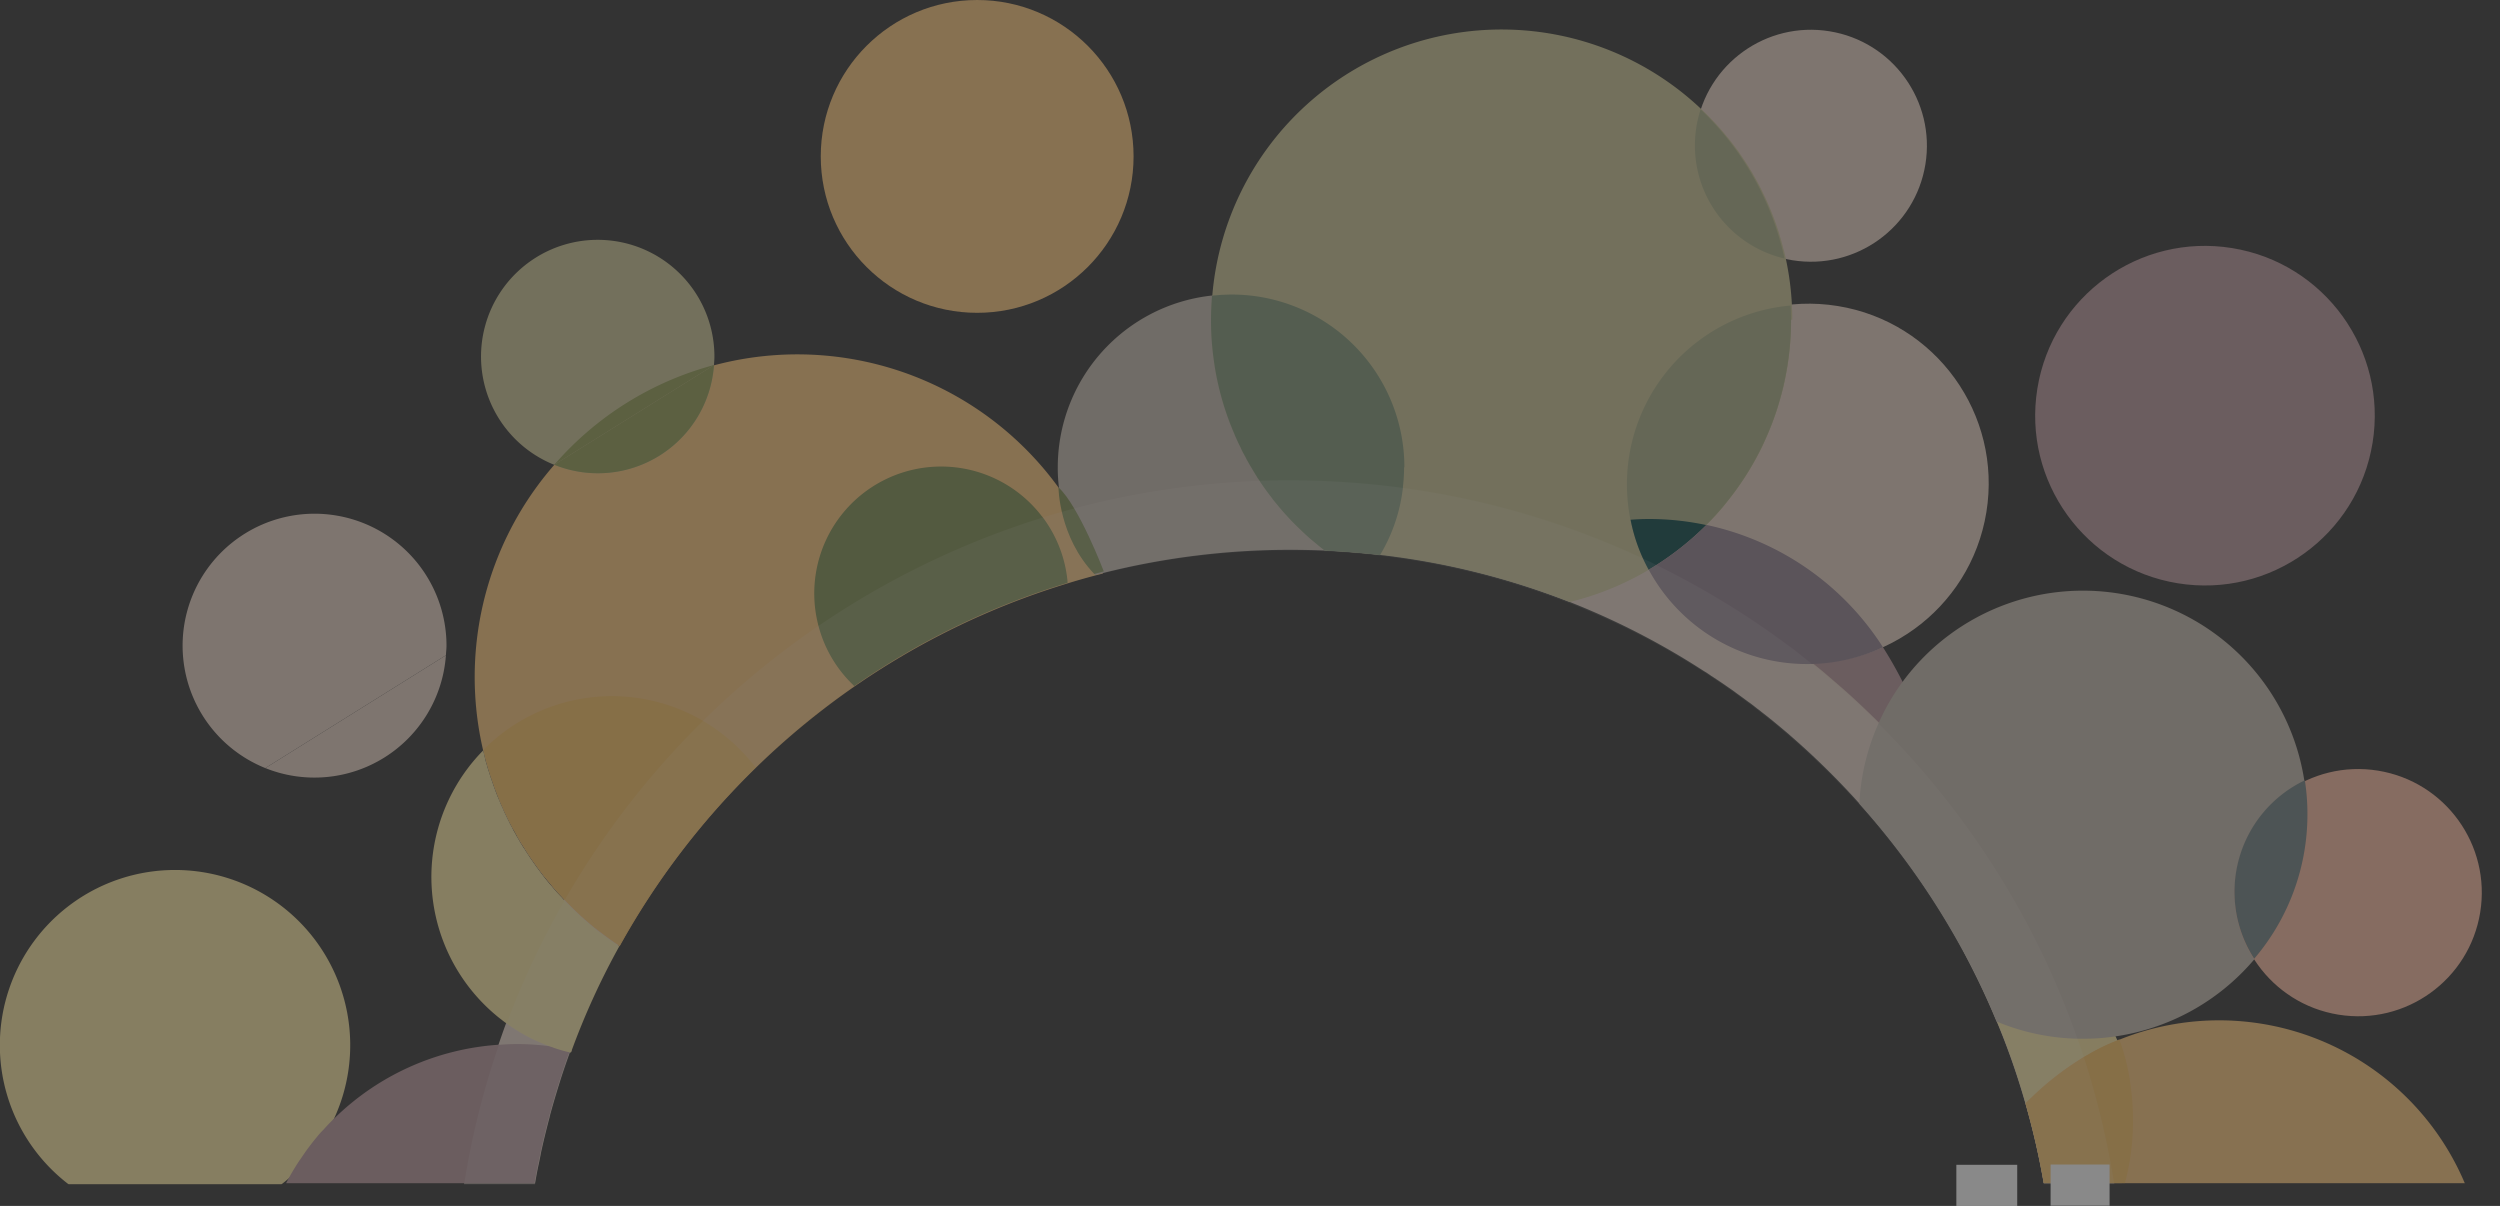 <svg xmlns="http://www.w3.org/2000/svg" width="744.899" height="359.325" viewBox="0 0 744.899 359.325">
  <rect x="0" y="0" width="744.899" height="359.325" fill="#333333" stroke="none"/>
  <g id="Group_6548" data-name="Group 6548" transform="translate(-873 300)" opacity="0.419" style="mix-blend-mode: screen;isolation: isolate">
    <path id="Path_45" data-name="Path 45" d="M20.451,154.063s-.129-.086-.214-.129a52.2,52.2,0,1,1,64.053-.171,2.6,2.6,0,0,1-.429.3H20.451Z" transform="translate(873 -101.212)" fill="#f8e49f"/>
    <path id="Path_46" data-name="Path 46" d="M150.782,45.173a120.045,120.045,0,0,1,7.289,13.248c2.53,5.788-8.06,10.59-8.06,10.59L124.8,47.231S148.938,44.015,150.782,45.173Z" transform="translate(1283.264 -152.327)" fill="#b7969b"/>
    <path id="Path_47" data-name="Path 47" d="M524.055,243.114H502.918a227.507,227.507,0,0,0-5.445-23.752h0a216.643,216.643,0,0,0-8.532-24.438,226.36,226.36,0,0,0-10.161-21.351,229.617,229.617,0,0,0-30.7-43.517,233.082,233.082,0,0,0-20.751-20.408c-.129-.129-.3-.257-.429-.386-1.629-1.372-3.258-2.744-4.888-4.073a3,3,0,0,0-.429-.343c-.943-.772-1.886-1.5-2.83-2.229a10.975,10.975,0,0,0-1.115-.857c-.943-.772-1.886-1.5-2.873-2.187-1.158-.857-2.315-1.715-3.516-2.572-.986-.772-2.058-1.458-3.087-2.187-1.115-.772-2.272-1.543-3.387-2.272a9.7,9.7,0,0,0-.857-.557c-.6-.429-1.158-.815-1.715-1.158-.6-.343-1.158-.729-1.715-1.072A224.634,224.634,0,0,0,361.863,69.99,227.788,227.788,0,0,0,305.4,55.756h-.3c-5.531-.686-11.1-1.115-16.721-1.372h0c-3.387-.129-6.774-.214-10.161-.214A227.215,227.215,0,0,0,223.038,60.9l-.429.129c-.815.214-1.586.386-2.4.6h-.043c-2.658.729-5.359,1.458-8.017,2.272a226.87,226.87,0,0,0-63.839,30.869A231.2,231.2,0,0,0,118.9,118.995a227.886,227.886,0,0,0-40.43,52.949c0,.043-.086.129-.129.214h0a224.231,224.231,0,0,0-14.32,31.3c-.043.171-.129.3-.171.472,0,.086-.043.129-.086.214-1.158,3.173-2.229,6.3-3.216,9.518-.986,3.173-1.929,6.345-2.787,9.561v.129c-.857,3.216-1.672,6.517-2.4,9.775-.129.6-.257,1.158-.343,1.758-.214,1.072-.429,2.187-.686,3.258-.343,1.672-.643,3.344-.943,5.059H32.25a244.215,244.215,0,0,1,10.2-41.2c.772-2.229,1.543-4.459,2.358-6.645,0-.086.043-.129.086-.214A248.1,248.1,0,0,1,62.09,158.524h0a1.375,1.375,0,0,1,.129-.214A249.529,249.529,0,0,1,204.388,44.394c1.972-.6,3.987-1.2,6-1.758a.8.8,0,0,0,.3-.086c.9-.3,1.844-.514,2.744-.772.129-.043.3-.086.472-.129a247.667,247.667,0,0,1,55.05-8.189H269c3.044-.129,6.088-.171,9.132-.171a248.025,248.025,0,0,1,33.57,2.272h.343A247.264,247.264,0,0,1,383.386,56.57a6.976,6.976,0,0,1,.986.472c1.158.514,2.315,1.115,3.473,1.672h.043a255.53,255.53,0,0,1,26.239,14.963c2.315,1.5,4.588,3.044,6.817,4.587,2.529,1.8,4.973,3.559,7.46,5.4.686.514,1.329.986,1.972,1.543h0c.343.257.686.514,1.029.815.857.686,1.715,1.329,2.529,2.015a1.863,1.863,0,0,1,.3.257h0c1.286,1.029,2.615,2.1,3.859,3.173,2.187,1.886,4.416,3.773,6.56,5.7,3.087,2.787,6.131,5.7,9.089,8.618.343.343.686.686.986,1.029A249.779,249.779,0,0,1,503.861,177.3c3.387,7.331,6.474,14.877,9.175,22.637.643,1.8,1.243,3.559,1.844,5.359a244.344,244.344,0,0,1,9,37.729Z" transform="translate(979.018 -190.563)" fill="#e5d0c2"/>
    <path id="Path_48" data-name="Path 48" d="M187.13,116.946v.343a58.358,58.358,0,0,1-3.387,18.779H160.548a227.512,227.512,0,0,0-5.445-23.752h0a216.629,216.629,0,0,0-8.532-24.438A226.354,226.354,0,0,0,136.41,66.526h.214a37.5,37.5,0,0,1,6.988-.686,38.641,38.641,0,0,1,18.093,4.545,1.5,1.5,0,0,1,.343.214,47.414,47.414,0,0,1,19.893,21.78l.514,1.158h0a57.092,57.092,0,0,1,4.245,15.22v.086c.086.557.129,1.072.214,1.629l.129,1.8c.086,1.5.171,3.087.171,4.673Z" transform="translate(1321.431 -83.559)" fill="#f8e39e"/>
    <circle id="Ellipse_6" data-name="Ellipse 6" cx="53.549" cy="53.549" r="53.549" transform="translate(1350.565 -111.683) rotate(-80.78)" fill="#e5d0c2"/>
    <circle id="Ellipse_7" data-name="Ellipse 7" cx="50.591" cy="50.591" r="50.591" transform="translate(1471.949 -134.312) rotate(-80.78)" fill="#b7969b"/>
    <circle id="Ellipse_8" data-name="Ellipse 8" cx="34.556" cy="34.556" r="34.556" transform="translate(1372.937 -228) rotate(-80.78)" fill="#e5d0c2"/>
    <path id="Path_49" data-name="Path 49" d="M220.134,89.854s-.086-.257-.129-.343a94.905,94.905,0,0,0-8.875-18.864,1.5,1.5,0,0,0-.214-.343c-1.243-2.015-2.53-3.944-3.944-5.874h0A96.143,96.143,0,0,0,35.477,142.589c.214.729.343,1.415.557,2.144a.466.466,0,0,0,.043.214,17.84,17.84,0,0,0,.514,1.886,23.907,23.907,0,0,0,.772,2.487,15.385,15.385,0,0,0,.6,1.844.819.819,0,0,0,.129.343,9.647,9.647,0,0,0,.343,1.029,6.256,6.256,0,0,0,.3.815h0a.528.528,0,0,0,.086.3v.043c.472,1.243.986,2.53,1.458,3.773a2.622,2.622,0,0,0,.214.514,4.024,4.024,0,0,0,.257.643c.129.257.214.514.343.729.129.257.214.472.343.729h0a8.893,8.893,0,0,0,.343.857c.472.986.943,2.015,1.458,3l.257.514a2.733,2.733,0,0,0,.343.6,2,2,0,0,0,.214.429,1.737,1.737,0,0,0,.214.386,1.606,1.606,0,0,0,.3.514l.514.9a2,2,0,0,0,.214.429c.129.3.3.557.429.857a5.107,5.107,0,0,0,.386.643,10.9,10.9,0,0,0,.686,1.2,3.007,3.007,0,0,0,.257.386c.3.429.557.9.857,1.329a1.738,1.738,0,0,0,.214.386l.514.772a4.027,4.027,0,0,0,.514.772c.086.171.214.3.3.472.343.472.643.943.986,1.415a3.044,3.044,0,0,0,.429.6c.386.6.815,1.158,1.243,1.715.3.429.643.9.986,1.329l.386.514,2.444,2.958.043.043.043.043a17.559,17.559,0,0,0,1.2,1.415c.257.3.472.557.729.815.343.343.686.729,1.029,1.072.171.214.343.386.514.6h0l.172.214.214.214c.343.386.772.772,1.115,1.115l1.158,1.158c1.072,1.072,2.187,2.1,3.3,3.087.257.257.514.472.772.686a4.541,4.541,0,0,0,.514.429c.429.386.857.729,1.243,1.072.3.3.643.514.943.772.043,0,.129.086.214.129l.172.172a7.887,7.887,0,0,0,.943.729,1.3,1.3,0,0,1,.3.214c.557.429,1.115.857,1.715,1.286a1.3,1.3,0,0,0,.3.214c1.072.772,2.144,1.543,3.216,2.272h0a1.174,1.174,0,0,0,.214.172c.043.043.129.086.171.129h.043a.724.724,0,0,1,.086-.214,229.158,229.158,0,0,1,40.344-52.863,228.054,228.054,0,0,1,92.95-55.05c2.744-.857,5.488-1.629,8.232-2.358l2.358-.6Z" transform="translate(981.45 -219.131)" fill="#fbc57a"/>
    <circle id="Ellipse_9" data-name="Ellipse 9" cx="46.604" cy="46.604" r="46.604" transform="translate(1117.552 -300)" fill="#fbc57a"/>
    <path id="Path_50" data-name="Path 50" d="M38.52,55.082A34.674,34.674,0,0,0,86.11,25.37" transform="translate(999.63 -216.599)" fill="#cbc494"/>
    <path id="Path_51" data-name="Path 51" d="M102.843,53.97c.043-.857.129-1.672.129-2.53A34.771,34.771,0,1,0,55.21,83.682" transform="translate(982.897 -245.199)" fill="#cbc494"/>
    <path id="Path_52" data-name="Path 52" d="M18.44,79.153A39.271,39.271,0,0,0,72.247,45.54" transform="translate(933.619 -150.293)" fill="#e5d0c2"/>
    <path id="Path_53" data-name="Path 53" d="M91.149,77.855c.043-.943.172-1.886.172-2.83a39.315,39.315,0,1,0-53.978,36.443" transform="translate(914.717 -182.608)" fill="#e5d0c2"/>
    <path id="Path_54" data-name="Path 54" d="M105.027,74.361a2.018,2.018,0,0,1-.086.214.389.389,0,0,1-.129.3,1.634,1.634,0,0,1-.429-.129c0,.086-.043.129-.086.214-1.158,3.173-2.229,6.3-3.216,9.518-.986,3.173-1.929,6.345-2.787,9.561v.129c-.857,3.216-1.672,6.517-2.4,9.775-.129.6-.257,1.158-.343,1.758-.6,2.744-1.158,5.531-1.629,8.317H19.88a74,74,0,0,1,3.944-6.688.042.042,0,0,1,.043-.043c0-.043,0-.086.086-.129l.086-.129c.6-.857,1.158-1.715,1.8-2.615,1.029-1.415,2.1-2.83,3.258-4.2a23.289,23.289,0,0,1,1.972-2.187c1.158-1.329,2.444-2.615,3.73-3.859l.043-.043a77.374,77.374,0,0,1,48.1-21.351h.514c1.672-.129,3.387-.214,5.1-.214a72.231,72.231,0,0,1,10.161.686,10.356,10.356,0,0,1,1.072.129h0c1.629.214,3.173.514,4.759.857a.977.977,0,0,1,.472.129Z" transform="translate(938.353 -61.468)" fill="#b7969b"/>
    <path id="Path_55" data-name="Path 55" d="M262.686,107.8a66.784,66.784,0,0,1-57.236,66.068,63.536,63.536,0,0,1-9.561.686h-1.543a66.487,66.487,0,0,1-23.966-5.016.39.39,0,0,1-.3-.129,226.345,226.345,0,0,0-10.161-21.351,229.614,229.614,0,0,0-30.7-43.517v-.086a66.384,66.384,0,0,1,5.488-23.366,3.806,3.806,0,0,1,.343-.729v-.043a64.032,64.032,0,0,1,7.031-12.09A66.742,66.742,0,0,1,261.828,97.815a64.092,64.092,0,0,1,.772,9.99Z" transform="translate(1297.795 -165.053)" fill="#c4b9ad"/>
    <circle id="Ellipse_10" data-name="Ellipse 10" cx="36.829" cy="36.829" r="36.829" transform="translate(1533.391 -3.575) rotate(-80.78)" fill="#f8b99f"/>
    <path id="Path_56" data-name="Path 56" d="M38.52,55.082A34.674,34.674,0,0,0,86.11,25.37" transform="translate(999.63 -216.599)" fill="#939d54"/>
    <path id="Path_57" data-name="Path 57" d="M38.52,55.082A95.459,95.459,0,0,1,86.11,25.37" transform="translate(999.63 -216.599)" fill="#939d54"/>
    <path id="Path_58" data-name="Path 58" d="M132,67.1a225.705,225.705,0,0,0-63.5,30.74,1.3,1.3,0,0,1-.343-.343A37.524,37.524,0,0,1,57.833,79.881a2.262,2.262,0,0,1-.129-.514,37.8,37.8,0,0,1,66.626-32.2c.129.129.214.257.3.343a37.666,37.666,0,0,1,7.417,19.122v.429Z" transform="translate(1059.033 -193.423)" fill="#7e8e50"/>
    <path id="Path_59" data-name="Path 59" d="M114.631,69.688a230.358,230.358,0,0,0-40.344,52.863.325.325,0,0,1-.086.171.392.392,0,0,1-.214-.129.936.936,0,0,1-.214-.129h0c-1.072-.729-2.187-1.458-3.216-2.272a.769.769,0,0,1-.3-.214c-.6-.429-1.158-.857-1.715-1.286a.133.133,0,0,1-.086-.043c-.429-.343-.9-.686-1.329-1.029a.364.364,0,0,0-.214-.129c-.3-.257-.643-.514-.943-.772a7.468,7.468,0,0,1-.6-.515,7.449,7.449,0,0,0-.643-.557,4.537,4.537,0,0,1-.514-.429c-.257-.214-.514-.429-.772-.686-1.115-.986-2.229-2.015-3.3-3.087-.386-.343-.772-.772-1.158-1.158-.343-.343-.729-.772-1.072-1.158a.193.193,0,0,1-.129-.129h-.043s-.086-.129-.129-.214h0c-.214-.214-.386-.429-.557-.6-.343-.343-.686-.729-1.029-1.072-.257-.257-.472-.514-.729-.815a9.517,9.517,0,0,1-1.2-1.415l-.043-.043a.042.042,0,0,1-.043-.043l-2.444-2.958a4.025,4.025,0,0,1-.386-.514c-.343-.429-.686-.9-.986-1.329L48.52,97.685c-.343-.429-.643-.9-.986-1.415a2.884,2.884,0,0,1-.3-.472,8.04,8.04,0,0,1-.514-.772c-.214-.386-.472-.772-.729-1.158-.6-.943-1.2-1.929-1.8-2.915-.3-.472-.557-.986-.857-1.458a2,2,0,0,1-.214-.429,9.632,9.632,0,0,1-.514-.9,3.2,3.2,0,0,1-.3-.514c-.086-.129-.129-.257-.214-.386a2,2,0,0,1-.214-.429c-.171-.3-.343-.643-.514-.943a.724.724,0,0,0-.086-.214,5.121,5.121,0,0,1-.343-.686,7,7,0,0,1-.386-.815c-.257-.514-.472-.986-.729-1.5a6.076,6.076,0,0,1-.343-.772h0c-.129-.3-.214-.514-.343-.772-.214-.429-.386-.9-.6-1.372-.086-.171-.129-.343-.214-.514-.514-1.243-.986-2.53-1.458-3.773a.827.827,0,0,1-.129-.429c-.214-.6-.429-1.158-.6-1.758-.257-.729-.514-1.458-.729-2.187-.686-2.187-1.286-4.459-1.8-6.731A53.786,53.786,0,0,1,98.682,55.54a1.142,1.142,0,0,1,.429.257A54.14,54.14,0,0,1,114.417,69.26a2.357,2.357,0,0,1,.3.386Z" transform="translate(983.456 -140.957)" fill="#f9c162"/>
    <path id="Path_60" data-name="Path 60" d="M176.364,71.971a48.766,48.766,0,0,1-.343,5.616V77.8a49.826,49.826,0,0,1-6.6,19.979.364.364,0,0,1-.129.214q-8.039-.9-16.206-1.286h0c-3.387-.129-6.774-.214-10.161-.214a228.4,228.4,0,0,0-55.864,6.9c-.772.214-1.543.386-2.358.6-.086-.129-.172-.214-.257-.343a.657.657,0,0,1-.214-.3.133.133,0,0,0-.043-.086,50.443,50.443,0,0,1-9-18.307,1.024,1.024,0,0,0-.129-.386,52.333,52.333,0,0,1-1.2-6.474v-.129h0v-.129a44.768,44.768,0,0,1-.343-5.917,51.459,51.459,0,0,1,45.961-51.191c.214,0,.429-.043.6-.043h.3c.643-.043,1.286-.129,1.972-.171h.214c.815,0,1.629-.043,2.444-.043A51.471,51.471,0,0,1,176.45,71.971Z" transform="translate(1114.655 -232.675)" fill="#c4b9ad"/>
    <path id="Path_61" data-name="Path 61" d="M86.059,110.373a219.029,219.029,0,0,0-14.234,31.083.724.724,0,0,1-.086.214.389.389,0,0,1-.129.3.466.466,0,0,1-.043.214h-.086a2.733,2.733,0,0,0-.386-.086h-.043a43.08,43.08,0,0,1-4.587-1.329h0c-.3-.129-.6-.214-.9-.343a51.314,51.314,0,0,1-12.991-6.774,2.356,2.356,0,0,0-.386-.3h-.043a53.767,53.767,0,0,1-6.731-81.2h0c.172.686.343,1.415.514,2.144a.466.466,0,0,0,.043.214,17.84,17.84,0,0,0,.514,1.886,23.9,23.9,0,0,0,.772,2.487,15.385,15.385,0,0,0,.6,1.844c.772,2.315,1.586,4.587,2.572,6.817a4.026,4.026,0,0,0,.257.643c.129.257.214.514.343.729.129.257.214.472.343.729h0a8.9,8.9,0,0,0,.343.857c.472.986.943,2.015,1.458,3a13.4,13.4,0,0,0,.815,1.543,19.279,19.279,0,0,0,.986,1.844,11.552,11.552,0,0,0,.686,1.243,5.108,5.108,0,0,0,.386.643,10.907,10.907,0,0,0,.686,1.2,3.012,3.012,0,0,0,.257.386,11.583,11.583,0,0,0,.857,1.329,1.738,1.738,0,0,0,.214.386c.343.514.643.986.986,1.5.386.643.857,1.243,1.286,1.886a3.043,3.043,0,0,0,.429.6c.386.6.815,1.158,1.243,1.715.3.429.643.9.986,1.329l.386.515c.772.986,1.586,2.015,2.444,2.958l.043.043.043.043a17.563,17.563,0,0,0,1.2,1.415c.257.3.472.557.729.815.343.343.686.729,1.029,1.072.171.214.343.386.514.6h0c.043.043.129.129.129.171h.043s.086.129.129.214c.343.386.772.772,1.115,1.115l1.158,1.158c1.072,1.072,2.187,2.1,3.3,3.087.257.257.514.472.772.686a4.541,4.541,0,0,0,.514.429c.429.386.857.729,1.243,1.072.3.3.643.515.943.772.129.129.257.214.343.3a8.317,8.317,0,0,0,1.243.9c.557.429,1.115.857,1.715,1.286a1.3,1.3,0,0,0,.3.214c1.072.772,2.144,1.543,3.216,2.272h0a1.173,1.173,0,0,0,.214.172c.043.043.129.086.171.129Z" transform="translate(971.555 -128.563)" fill="#f8e49f"/>
    <path id="Path_62" data-name="Path 62" d="M256.961,88.569a88.89,88.89,0,0,1-.986,13.162q-.322,2.122-.772,4.244c-.129.729-.3,1.415-.429,2.1v.043c-.172.686-.343,1.329-.515,2.015-.129.514-.257,1.029-.429,1.543-.129.557-.3,1.072-.472,1.629-.214.643-.343,1.286-.557,1.886q-.836,2.572-1.8,5.016c-.386.943-.772,1.929-1.2,2.873-.429.986-.9,2.015-1.329,3-1.2,2.487-2.53,4.93-3.944,7.246-.729,1.2-1.458,2.358-2.272,3.516-.772,1.158-1.586,2.272-2.4,3.387-.857,1.115-1.715,2.187-2.572,3.3a.15.15,0,0,0-.043.086,81.156,81.156,0,0,1-5.488,6.045h-.043c-.514.514-1.072,1.072-1.629,1.543l-.343.343a15.67,15.67,0,0,1-1.286,1.158c-.214.214-.472.429-.686.643-.3.214-.515.429-.815.686l-.343.343c-.515.429-.986.857-1.543,1.243a3,3,0,0,1-.429.343c-.343.3-.686.557-1.072.857h0c-.643.514-1.329,1.029-1.972,1.5-.043,0-.129.086-.171.129h0a.042.042,0,0,1-.043.043c-.257.171-.515.343-.815.557a15.909,15.909,0,0,1-1.372.986c-.6.429-1.286.9-1.929,1.329a.15.15,0,0,1-.086.043c-.643.429-1.329.857-1.972,1.243a4.282,4.282,0,0,1-.6.343,86.033,86.033,0,0,1-23.452,9.6c-.086,0-.129.043-.214.043a224.965,224.965,0,0,0-56.379-14.02.636.636,0,0,1-.3-.043q-8.039-.9-16.206-1.286h0s-.257-.214-.343-.3h0c-.3-.257-.557-.429-.857-.686-.429-.343-.857-.686-1.243-1.029-.686-.557-1.415-1.158-2.058-1.715-1.458-1.243-2.873-2.572-4.2-3.944-.857-.857-1.672-1.715-2.487-2.615-.986-1.072-1.929-2.144-2.83-3.258-.6-.729-1.243-1.458-1.8-2.272-.729-.943-1.458-1.886-2.144-2.873-.257-.343-.515-.729-.772-1.115a17636.813,17636.813,0,0,1-.772-1.115,1.3,1.3,0,0,0-.214-.3c-.129-.214-.214-.343-.343-.557s-.214-.386-.343-.6c-.257-.343-.472-.772-.729-1.158-.6-1.029-1.243-2.058-1.8-3.087h0c0-.086-.086-.129-.129-.214-.214-.343-.386-.772-.6-1.158,0-.043-.043-.086-.086-.129-.386-.772-.815-1.458-1.158-2.272-.043-.086-.086-.214-.129-.3-.429-.857-.857-1.715-1.243-2.615-.257-.557-.515-1.115-.729-1.715a16.644,16.644,0,0,1-.643-1.543c-.386-.9-.729-1.8-1.072-2.744a84.221,84.221,0,0,1-3.258-11.362q-.643-2.958-1.029-5.917a82.4,82.4,0,0,1-.857-12.219c0-2.444.129-4.8.3-7.16h0A86.493,86.493,0,0,1,230.208,25.8c2.058,1.929,4.03,3.987,5.874,6.088.686.772,1.329,1.586,2.015,2.4s1.286,1.629,1.929,2.444c.386.557.815,1.115,1.243,1.672.772,1.158,1.544,2.272,2.315,3.473.386.6.772,1.158,1.115,1.8a15.323,15.323,0,0,1,1.072,1.8l.514.9c.858,1.5,1.672,3.044,2.4,4.63.3.6.557,1.158.815,1.715a84.933,84.933,0,0,1,3.173,7.932c.343,1.029.686,2.058.986,3.13.3.9.514,1.8.772,2.744.129.429.214.857.343,1.286.214.772.386,1.586.557,2.358a85.083,85.083,0,0,1,1.844,13.762V84.2c.086,1.415.129,2.83.129,4.287Z" transform="translate(1149.731 -293.261)" fill="#cbc494"/>
    <path id="Path_63" data-name="Path 63" d="M141.7,71.961a49.679,49.679,0,0,1-.343,5.7v.257a49.963,49.963,0,0,1-6.688,19.936c0,.086-.086.172-.129.257a.636.636,0,0,1-.3-.043q-8.039-.9-16.206-1.286h0s-.257-.214-.343-.3h0c-.3-.257-.557-.429-.857-.686-.429-.343-.857-.686-1.243-1.029-.686-.557-1.415-1.158-2.058-1.715-1.458-1.286-2.83-2.615-4.2-3.944-.857-.857-1.672-1.715-2.487-2.615-.986-1.072-1.929-2.144-2.83-3.258-.6-.729-1.243-1.458-1.8-2.272-.729-.943-1.458-1.886-2.144-2.873-.257-.343-.515-.729-.772-1.115a4.352,4.352,0,0,1-.386-.557c-.129-.214-.214-.343-.343-.557-.086-.086-.129-.214-.214-.3-.129-.214-.3-.386-.386-.557-.129-.214-.214-.386-.343-.6-.257-.343-.472-.772-.729-1.158-.6-1.029-1.243-2.058-1.8-3.087h0c0-.086-.086-.129-.129-.214-.214-.343-.386-.772-.6-1.158,0-.043-.043-.086-.086-.129-.386-.772-.815-1.458-1.158-2.272-.043-.086-.086-.214-.129-.3-.429-.857-.857-1.715-1.243-2.615-.257-.557-.515-1.115-.729-1.715a16.639,16.639,0,0,1-.643-1.543c-.386-.9-.729-1.8-1.072-2.744a84.22,84.22,0,0,1-3.258-11.362q-.643-2.958-1.029-5.917a82.4,82.4,0,0,1-.857-12.219c0-2.444.129-4.8.3-7.16a2.53,2.53,0,0,0,.6-.086h.3c.643-.043,1.286-.129,1.972-.171h.214c.9-.043,1.886-.086,2.787-.086a51.462,51.462,0,0,1,51.448,51.448Z" transform="translate(1149.666 -232.707)" fill="#819778"/>
    <path id="Path_64" data-name="Path 64" d="M161.86,21.23A53.494,53.494,0,0,0,119.5,99.989a87.667,87.667,0,0,0,17.149-13.334,86.332,86.332,0,0,0,25.3-61.138c0-1.458,0-2.873-.129-4.287Z" transform="translate(1244.703 -230.209)" fill="#aaaf86"/>
    <path id="Path_65" data-name="Path 65" d="M135.872,37.871A87.669,87.669,0,0,1,118.722,51.2a50.9,50.9,0,0,1-5.4-14.92c1.8-.129,3.559-.214,5.359-.214A80.932,80.932,0,0,1,135.872,37.871Z" transform="translate(1245.525 -181.424)" fill="#074446"/>
    <path id="Path_66" data-name="Path 66" d="M119.5,7.6a34.614,34.614,0,0,0,25,44.46A86.569,86.569,0,0,0,119.5,7.6Z" transform="translate(1260.22 -275.016)" fill="#aaaf86"/>
    <path id="Path_67" data-name="Path 67" d="M131.772,36.48A87.94,87.94,0,0,1,114.58,49.814a53.577,53.577,0,0,0,47.161,28.125,53.2,53.2,0,0,0,22.637-5.016A82.916,82.916,0,0,0,131.772,36.48Z" transform="translate(1249.667 -180.077)" fill="#92808f"/>
    <path id="Path_68" data-name="Path 68" d="M176.255,54.23a36.8,36.8,0,0,0-15.092,53.163,66.224,66.224,0,0,0,15.863-43.131,65.051,65.051,0,0,0-.772-10.032Z" transform="translate(1383.496 -121.726)" fill="#718182"/>
    <path id="Path_69" data-name="Path 69" d="M73.56,33.87s.086,14.749,10.676,25.81l2.83-.772S79.648,39.444,73.56,33.87Z" transform="translate(1114.819 -188.657)" fill="#7e8d51"/>
    <path id="Path_70" data-name="Path 70" d="M271.621,119.443H146.215a227.508,227.508,0,0,0-5.445-23.752c.514-.515.986-1.072,1.543-1.543.214-.214.429-.386.643-.6a79.129,79.129,0,0,1,14.406-11.19c.343-.214.643-.429.986-.6a1.758,1.758,0,0,1,.6-.343,74.978,74.978,0,0,1,9.132-4.459h0a4.761,4.761,0,0,1,.686-.3,79.483,79.483,0,0,1,102.9,42.831Z" transform="translate(1335.764 -66.892)" fill="#fbc57a"/>
    <path id="Path_71" data-name="Path 71" d="M140.8,91.276a230.044,230.044,0,0,1,5.445,23.752h24.181a72.292,72.292,0,0,0,2.4-18.779v-.343c0-1.629-.086-3.173-.172-4.673-.043-.6-.086-1.243-.129-1.8s-.129-1.072-.214-1.629v-.086a62.65,62.65,0,0,0-3.559-15.477,4.763,4.763,0,0,0-.686.3,56.466,56.466,0,0,0-9.132,4.5,2.73,2.73,0,0,0-.6.343,6.074,6.074,0,0,0-.986.6,93.619,93.619,0,0,0-14.406,11.19,8.244,8.244,0,0,1-.643.6c-.6.6-1.115,1.072-1.543,1.543h0Z" transform="translate(1335.731 -62.52)" fill="#f9c162"/>
    <path id="Path_72" data-name="Path 72" d="M524.055,243.118H502.918a.966.966,0,0,0-.043-.3,221.888,221.888,0,0,0-5.4-23.452h0l-.129-.515h0A224.076,224.076,0,0,0,478.78,173.62a1.5,1.5,0,0,0-.214-.343,230.241,230.241,0,0,0-51.62-63.882c-.129-.129-.3-.257-.429-.386-1.629-1.372-3.258-2.744-4.888-4.073a3,3,0,0,0-.429-.343c-.943-.772-1.886-1.5-2.83-2.229a10.982,10.982,0,0,0-1.115-.857c-.943-.772-1.887-1.458-2.873-2.187-1.158-.857-2.315-1.715-3.516-2.572-1.029-.772-2.058-1.458-3.087-2.187-1.115-.772-2.272-1.543-3.387-2.272a9.7,9.7,0,0,0-.857-.557c-.557-.386-1.158-.772-1.715-1.158-.6-.343-1.158-.729-1.715-1.072a226.167,226.167,0,0,0-95.223-33.7.636.636,0,0,1-.3-.043q-8.039-.9-16.206-1.286h0c-3.387-.129-6.774-.214-10.161-.214a228.4,228.4,0,0,0-55.864,6.9c-.772.214-1.543.386-2.358.6-2.744.772-5.488,1.543-8.232,2.358a228.053,228.053,0,0,0-92.95,55.05,230.359,230.359,0,0,0-40.344,52.863.325.325,0,0,1-.086.172h0a219.026,219.026,0,0,0-14.234,31.083.724.724,0,0,1-.086.214.389.389,0,0,1-.129.3.466.466,0,0,1-.043.214h0a224.565,224.565,0,0,0-10.5,39.272H32.25a.966.966,0,0,1,.043-.3,241.755,241.755,0,0,1,10.161-40.9c0-.129.086-.214.129-.343.729-2.1,1.458-4.244,2.272-6.3,0-.086.043-.129.086-.214A245.108,245.108,0,0,1,62.133,158.7h0s.086-.214.129-.3A249.809,249.809,0,0,1,204.345,44.57c1.929-.6,3.859-1.158,5.831-1.715a.8.8,0,0,0,.3-.086c.943-.3,1.886-.557,2.873-.815a1.634,1.634,0,0,0,.429-.129,250.621,250.621,0,0,1,55.05-8.275h0c3.087-.129,6.217-.171,9.346-.171a256.783,256.783,0,0,1,33.184,2.187c.129,0,.257.043.343.043a246.956,246.956,0,0,1,71.385,20.88h0c.343.172.686.343.986.472,1.158.514,2.272,1.072,3.387,1.629h0a251.976,251.976,0,0,1,26.324,14.92c2.315,1.5,4.588,3.044,6.817,4.587,2.53,1.8,4.973,3.559,7.46,5.4.686.514,1.329.986,1.972,1.543h0c.343.257.686.514,1.029.815.857.686,1.715,1.329,2.53,2.015h0a3.291,3.291,0,0,1,.3.257h0c1.286,1.029,2.615,2.1,3.859,3.173,2.187,1.844,4.416,3.73,6.56,5.7,3.13,2.744,6.174,5.616,9.132,8.575l1.029,1.029A249.9,249.9,0,0,1,503.9,177.35a.212.212,0,0,0,.043.129c3.344,7.246,6.388,14.706,9.046,22.337.643,1.715,1.243,3.473,1.8,5.188.043.171.129.3.172.472a251.94,251.94,0,0,1,8.961,37.429.636.636,0,0,0,.043.3Z" transform="translate(979.018 -190.267)" fill="#fff" opacity="0.11"/>
    <path id="Path_87" data-name="Path 87" d="M154.1,93.212H135.96V80.95H154.1Z" transform="translate(1319.951 -33.887)" fill="#fff"/>
    <path id="Path_88" data-name="Path 88" d="M142.51,80.93h17.578V93.192H142.51Z" transform="translate(1341.484 -33.953)" fill="#fff"/>
  </g>
</svg>
